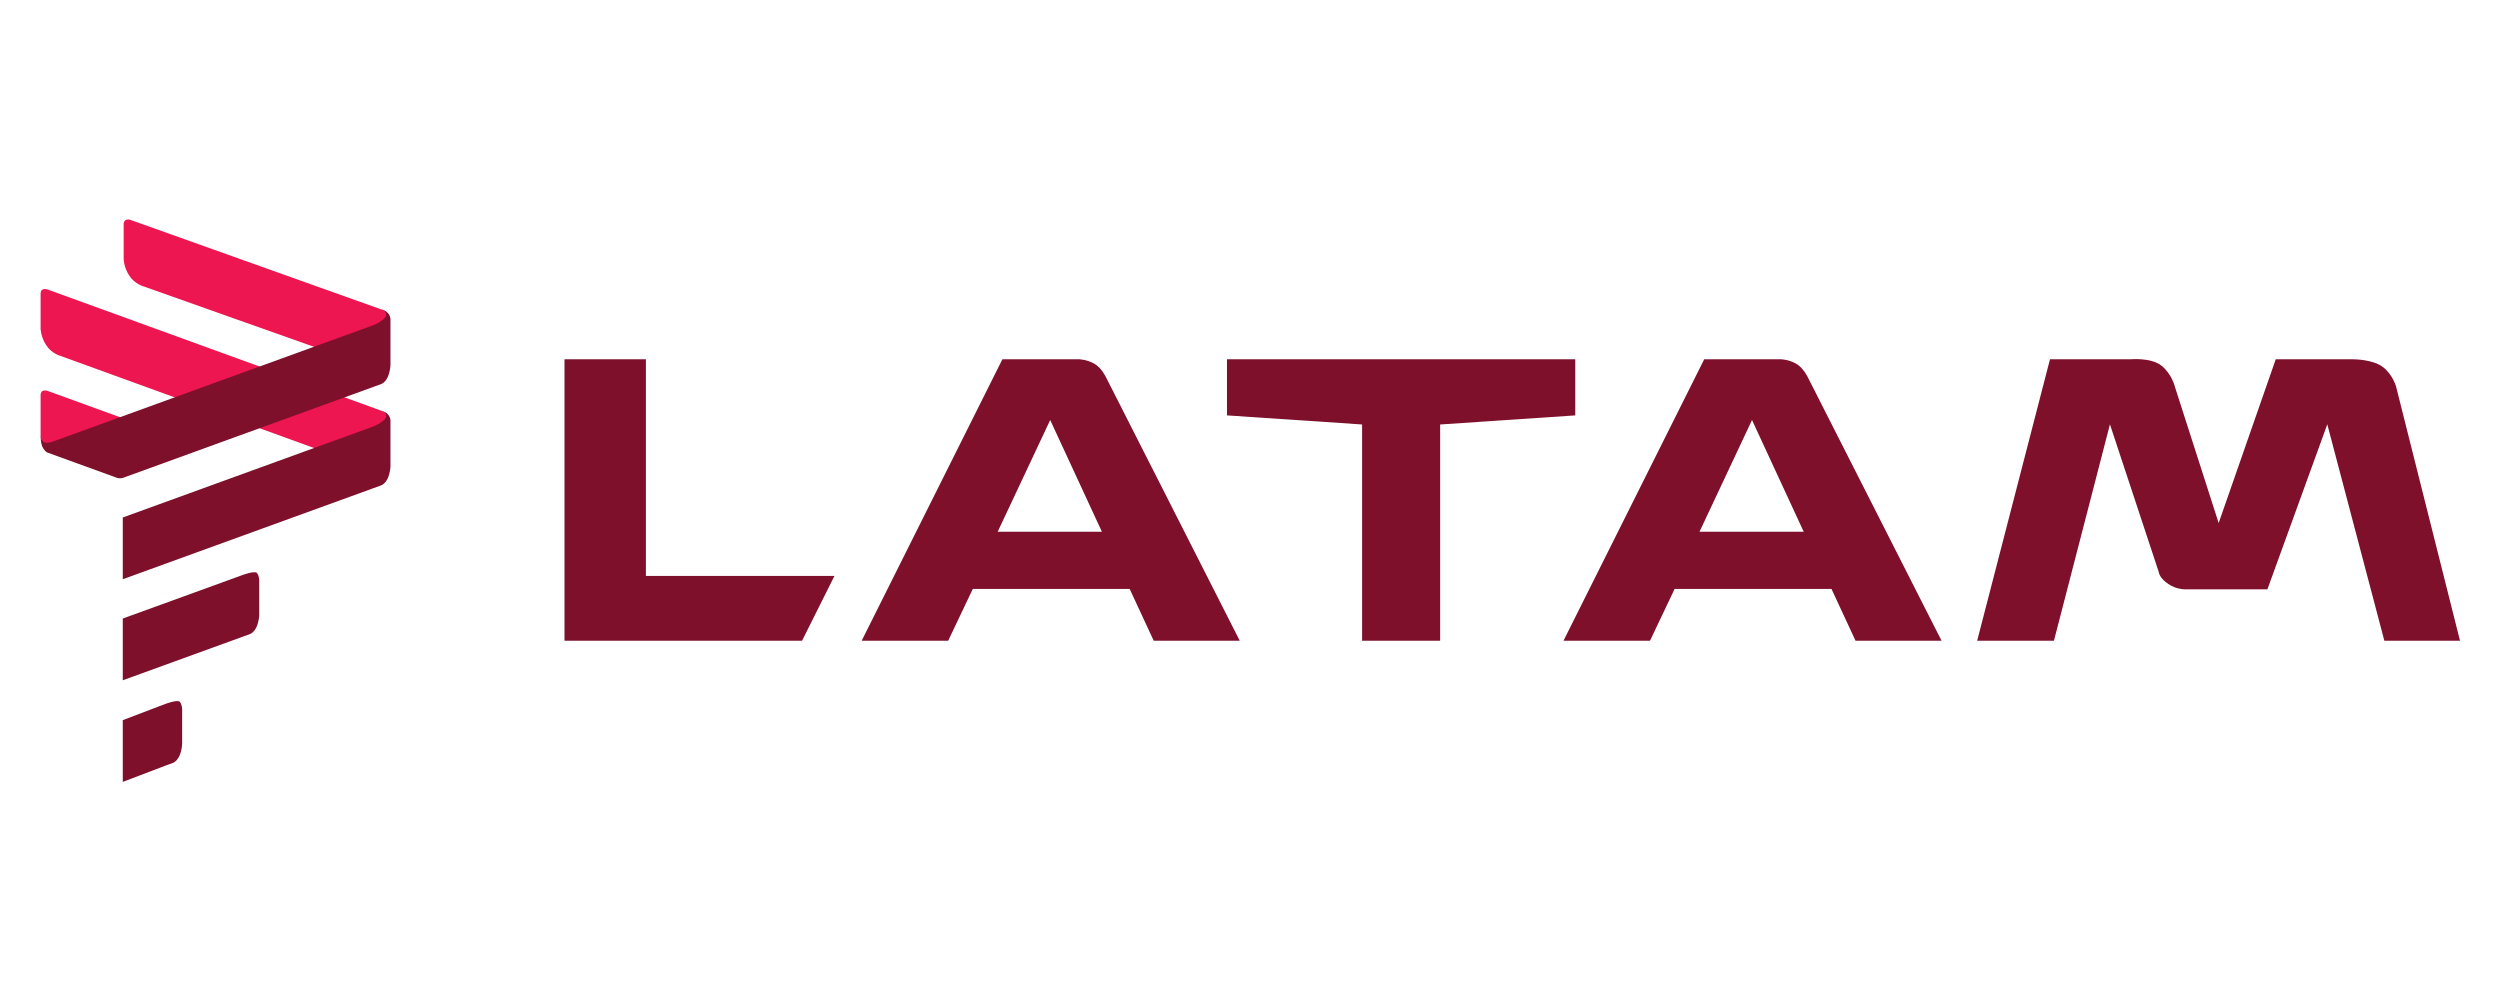 <svg version="1.0" preserveAspectRatio="xMidYMid meet" height="400" viewBox="0 0 750 300" zoomAndPan="magnify" width="1000" xmlns:xlink="http://www.w3.org/1999/xlink" xmlns="http://www.w3.org/2000/svg"><defs><clipPath id="246ad4a9ed"><path clip-rule="nonzero" d="M 593 107 L 738.863 107 L 738.863 193 L 593 193 Z M 593 107"></path></clipPath></defs><g clip-path="url(#246ad4a9ed)"><path fill-rule="evenodd" fill-opacity="1" d="M 593.148 192.227 L 614.996 107.785 L 639.152 107.785 C 639.152 107.785 645.277 107.195 648.43 109.691 C 651.578 112.191 652.473 116.047 652.473 116.047 L 665.598 156.91 L 682.723 107.789 L 706.098 107.789 C 706.098 107.789 711.914 107.789 714.926 110.148 C 717.938 112.508 718.844 116.051 718.844 116.051 L 738.004 192.227 L 715.309 192.227 L 698.188 127.297 L 680.223 176.793 L 656.16 176.793 C 656.16 176.793 653.262 177.078 650.492 175.203 C 647.719 173.332 647.633 171.617 647.633 171.617 L 632.984 127.301 L 616.18 192.23 Z M 593.148 192.227" fill="#7e102c"></path></g><path fill-rule="evenodd" fill-opacity="1" d="M 368.094 107.777 L 368.094 124.617 L 408.629 127.344 L 408.629 192.215 L 432.043 192.215 L 432.043 127.344 L 472.578 124.617 L 472.578 107.777 Z M 368.094 107.777" fill="#7e102c"></path><path fill-rule="evenodd" fill-opacity="1" d="M 300.723 107.777 L 258.504 192.215 L 284.457 192.215 L 291.832 176.688 L 338.906 176.688 L 346.113 192.215 L 371.922 192.215 L 331.867 113.312 C 331.867 113.312 330.559 110.406 328.289 109.109 C 326.02 107.809 323.629 107.773 323.629 107.773 L 300.723 107.773 Z M 315.059 126.008 L 330.574 159.527 L 299.301 159.527 Z M 315.059 126.008" fill="#7e102c"></path><path fill-rule="evenodd" fill-opacity="1" d="M 169.344 107.777 L 169.344 192.215 L 240.621 192.215 L 250.336 172.785 L 193.77 172.785 L 193.77 107.773 Z M 169.344 107.777" fill="#7e102c"></path><path fill-rule="evenodd" fill-opacity="1" d="M 511.27 107.777 L 469.051 192.215 L 495.004 192.215 L 502.379 176.688 L 549.449 176.688 L 556.656 192.215 L 582.465 192.215 L 542.41 113.312 C 542.41 113.312 541.102 110.406 538.832 109.109 C 536.562 107.809 534.176 107.773 534.176 107.773 L 511.27 107.773 Z M 525.602 126.008 L 541.117 159.527 L 509.848 159.527 Z M 525.602 126.008" fill="#7e102c"></path><path fill-rule="evenodd" fill-opacity="1" d="M 24.25 134.91 L 42.988 129.559 C 42.988 129.559 42.789 128.309 42.117 127.691 C 41.445 127.078 40.234 126.699 40.234 126.699 L 14.195 117.238 C 14.195 117.238 13.367 116.961 12.762 117.297 C 12.16 117.629 12.18 118.5 12.18 118.5 L 12.18 130.609 C 12.18 130.609 12.117 131.77 13.797 134.367 C 15.473 136.969 19.453 136.305 19.453 136.305 Z M 24.25 134.91" fill="#ed1651"></path><path fill-rule="evenodd" fill-opacity="1" d="M 98.84 105.691 L 116.266 95.926 C 116.266 95.926 116.531 94.238 115.859 93.625 C 115.188 93.012 114.387 92.824 114.387 92.824 L 39.117 65.961 C 39.117 65.961 38.289 65.684 37.684 66.02 C 37.082 66.352 37.102 67.223 37.102 67.223 L 37.102 77.664 C 37.102 77.664 37.094 80.082 38.77 82.68 C 40.449 85.281 43.176 85.953 43.176 85.953 Z M 98.84 105.691" fill="#ed1651"></path><path fill-rule="evenodd" fill-opacity="1" d="M 98.84 136.086 L 116.266 127.055 C 116.266 127.055 116.641 124.77 115.969 124.156 C 115.297 123.539 114.387 123.215 114.387 123.215 L 14.191 86.82 C 14.191 86.82 13.367 86.543 12.762 86.879 C 12.156 87.215 12.18 88.082 12.18 88.082 L 12.18 98.523 C 12.18 98.523 12.168 100.941 13.848 103.543 C 15.527 106.141 18.254 106.812 18.254 106.812 Z M 98.84 136.086" fill="#ed1651"></path><path fill-rule="evenodd" fill-opacity="1" d="M 114.387 92.82 C 114.387 92.82 115.402 92.977 116.266 93.816 C 117.129 94.656 117.141 95.68 117.141 95.68 L 117.141 109.504 C 117.141 109.504 117.098 111.395 116.324 113.094 C 115.547 114.793 114.414 115.195 114.414 115.195 L 112.055 116.051 L 36.832 143.375 C 36.832 143.375 36.469 143.484 36 143.484 C 35.527 143.484 35.168 143.375 35.168 143.375 L 14.207 135.762 C 14.207 135.762 13.688 135.641 12.949 134.484 C 12.121 133.188 12.18 130.613 12.18 130.613 C 12.18 130.613 12.312 131.934 13.055 132.559 C 13.801 133.188 15.789 132.5 15.789 132.5 L 112.055 97.535 C 112.055 97.535 115.875 95.973 115.875 94.391 C 115.875 93.297 114.387 92.824 114.387 92.824 Z M 114.387 92.82" fill="#7e102c"></path><path fill-rule="evenodd" fill-opacity="1" d="M 114.387 123.215 C 114.387 123.215 115.402 123.367 116.266 124.207 C 117.129 125.047 117.141 126.074 117.141 126.074 L 117.141 139.898 C 117.141 139.898 117.098 141.789 116.324 143.484 C 115.547 145.184 114.414 145.586 114.414 145.586 L 112.055 146.445 L 36.832 173.766 L 36.832 155.246 L 112.055 127.922 C 112.055 127.922 115.875 126.363 115.875 124.777 C 115.875 123.684 114.387 123.215 114.387 123.215 Z M 114.387 123.215" fill="#7e102c"></path><path fill-rule="evenodd" fill-opacity="1" d="M 77.047 171.871 C 77.766 172.594 77.766 174.176 77.766 174.176 L 77.766 184.516 C 77.766 184.516 77.723 186.402 76.949 188.102 C 76.176 189.801 75.039 190.203 75.039 190.203 L 72.68 191.059 L 36.832 204.082 L 36.832 185.559 L 72.68 172.539 C 72.68 172.539 76.324 171.152 77.047 171.871 Z M 77.047 171.871" fill="#7e102c"></path><path fill-rule="evenodd" fill-opacity="1" d="M 53.918 210.531 C 54.641 211.25 54.641 212.832 54.641 212.832 L 54.641 223.172 C 54.641 223.172 54.598 225.059 53.824 226.758 C 53.051 228.457 51.914 228.859 51.914 228.859 L 49.555 229.719 L 36.832 234.566 L 36.832 216.047 L 49.555 211.195 C 49.555 211.195 53.199 209.809 53.922 210.531 Z M 53.918 210.531" fill="#7e102c"></path></svg>